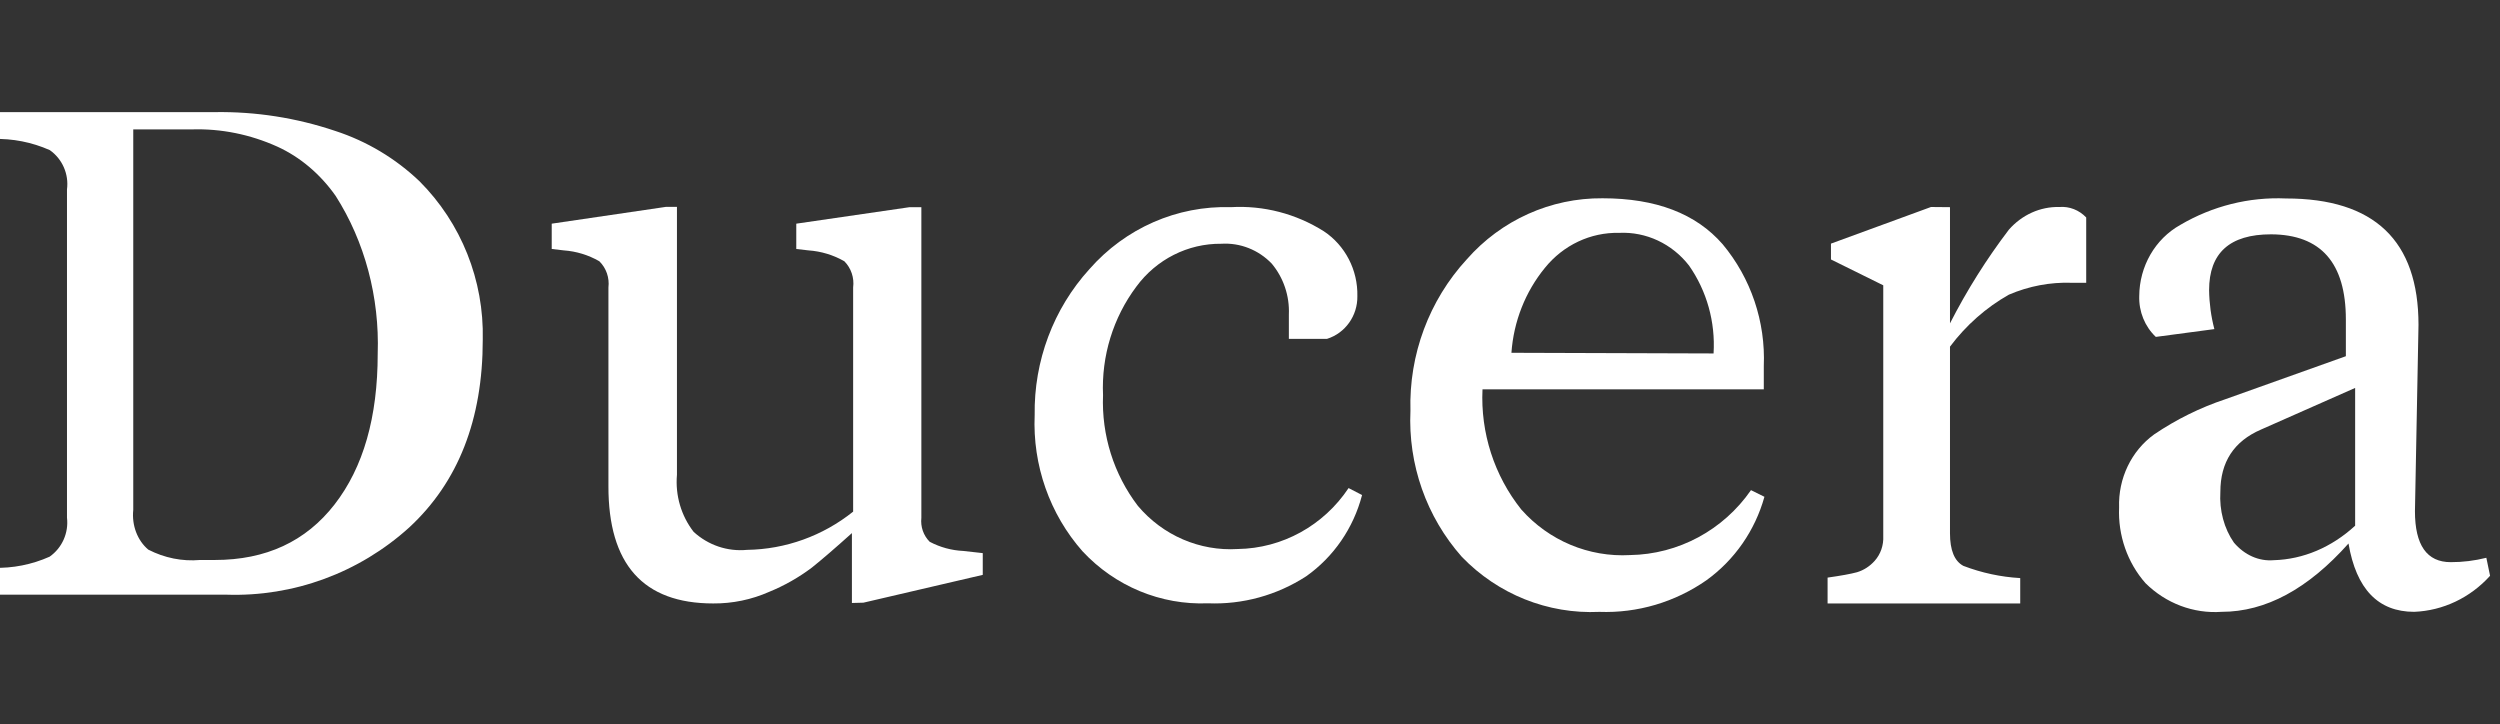 <?xml version="1.0" encoding="UTF-8"?>
<svg width="145px" height="42px" viewBox="0 0 145 42" version="1.1" xmlns="http://www.w3.org/2000/svg" xmlns:xlink="http://www.w3.org/1999/xlink">
    <rect x="0" y="0" width="145" height="42" fill="#333333" stroke="none"/>
    <!-- Generator: Sketch 55.2 (78181) - https://sketchapp.com -->
    <title>logo1</title>
    <desc>Created with Sketch.</desc>
    <g id="logo1" stroke="none" stroke-width="1" fill="none" fill-rule="evenodd">
        <rect id="Rectangle" x="-43" y="-95" width="230" height="230"></rect>
        <path d="M-0.394,6.503 L12.452,6.503 C14.829,6.465 17.195,6.835 19.45,7.596 C21.273,8.19 22.942,9.187 24.334,10.516 C26.755,12.939 28.08,16.263 28,19.705 C28,24.332 26.579,27.961 23.738,30.59 C20.828,33.226 17.023,34.624 13.117,34.491 L-0.394,34.491 L-0.394,32.933 C0.731,32.967 1.85,32.747 2.879,32.287 C3.603,31.777 3.99,30.907 3.885,30.022 L3.885,10.989 C4.002,10.1 3.617,9.219 2.888,8.707 C1.852,8.247 0.728,8.026 -0.403,8.061 L-0.394,6.503 Z M11.133,7.505 L7.729,7.505 L7.729,29.575 C7.635,30.467 7.968,31.347 8.601,31.879 C9.542,32.363 10.575,32.569 11.603,32.479 L12.46,32.479 C15.424,32.479 17.739,31.405 19.406,29.257 C21.073,27.109 21.907,24.196 21.907,20.517 C22.018,17.239 21.158,14.013 19.468,11.363 C18.573,10.091 17.406,9.106 16.08,8.502 C14.506,7.794 12.823,7.454 11.133,7.505 L11.133,7.505 Z" id="Shape" fill="#FFFFFF" fill-rule="nonzero"></path>
        <path d="M49.411,34.973 L49.411,30.919 C48.456,31.778 47.682,32.444 47.09,32.919 C46.328,33.493 45.497,33.965 44.619,34.324 C43.592,34.779 42.484,35.009 41.365,35 C37.302,35 35.277,32.727 35.289,28.18 L35.289,16.676 C35.357,16.111 35.162,15.547 34.761,15.153 C34.127,14.788 33.421,14.573 32.695,14.522 L32,14.441 L32,12.973 L38.613,12 L39.263,12 L39.263,27.54 C39.16,28.729 39.506,29.913 40.231,30.847 C41.075,31.622 42.197,32.001 43.326,31.892 C45.559,31.861 47.721,31.083 49.482,29.675 L49.482,16.676 C49.555,16.114 49.366,15.55 48.972,15.153 C48.331,14.787 47.619,14.572 46.887,14.522 L46.184,14.441 L46.184,12.973 L52.744,12.018 L53.439,12.018 L53.439,30.036 C53.382,30.55 53.561,31.062 53.922,31.423 C54.528,31.743 55.194,31.924 55.874,31.955 L57,32.081 L57,33.342 L50.079,34.955 L49.411,34.973 Z" id="Path" fill="#FFFFFF" fill-rule="nonzero"></path>
        <path d="M65.91,16.621 C64.561,18.422 63.876,20.652 63.976,22.919 C63.884,25.238 64.6,27.514 65.998,29.342 C67.443,31.054 69.585,31.979 71.791,31.843 C74.368,31.806 76.766,30.487 78.218,28.308 L79,28.712 C78.501,30.629 77.351,32.301 75.756,33.427 C74.056,34.527 72.069,35.073 70.059,34.992 C67.325,35.102 64.677,34.004 62.789,31.978 C60.882,29.819 59.884,26.978 60.011,24.07 C59.962,20.938 61.099,17.907 63.184,15.613 C65.269,13.234 68.274,11.917 71.396,12.015 C73.286,11.907 75.163,12.394 76.776,13.409 C78.022,14.234 78.761,15.661 78.727,17.179 C78.745,18.312 78.028,19.321 76.969,19.653 L74.754,19.653 L74.754,18.24 C74.8,17.163 74.445,16.109 73.76,15.289 C72.994,14.49 71.926,14.07 70.833,14.138 C68.9,14.119 67.073,15.041 65.91,16.621 L65.91,16.621 Z" id="Path" fill="#FFFFFF" fill-rule="nonzero"></path>
        <path d="M85.075,15.04 C87.073,12.764 89.944,11.474 92.949,11.5 C96.044,11.5 98.366,12.389 99.913,14.165 C101.556,16.134 102.408,18.658 102.3,21.235 L102.3,22.581 L85.985,22.581 C85.866,25.104 86.666,27.584 88.232,29.548 C89.832,31.356 92.155,32.329 94.546,32.194 C97.343,32.15 99.95,30.75 101.557,28.428 L102.337,28.814 C101.793,30.768 100.607,32.476 98.976,33.653 C97.153,34.926 94.975,35.569 92.763,35.489 C89.777,35.628 86.875,34.466 84.787,32.297 C82.733,29.98 81.662,26.936 81.806,23.824 C81.712,20.574 82.887,17.417 85.075,15.04 L85.075,15.04 Z M99.387,20.5 C99.499,18.68 98.996,16.878 97.965,15.404 C96.98,14.135 95.473,13.43 93.908,13.506 C92.252,13.469 90.67,14.216 89.605,15.536 C88.47,16.921 87.79,18.647 87.663,20.462 L99.387,20.5 Z" id="Shape" fill="#FFFFFF" fill-rule="nonzero"></path>
        <path d="M113.099,12.016 L113.099,18.755 C114.08,16.834 115.224,15.016 116.515,13.321 C117.275,12.456 118.34,11.978 119.445,12.006 C120.02,11.959 120.587,12.18 121,12.613 L121,16.401 L120.146,16.401 C118.905,16.36 117.669,16.595 116.515,17.091 C115.197,17.834 114.034,18.86 113.099,20.106 L113.099,30.927 C113.099,31.914 113.358,32.545 113.876,32.821 C114.938,33.226 116.048,33.465 117.173,33.529 L117.173,35 L106,35 L106,33.501 C106.78,33.391 107.35,33.287 107.708,33.189 C108.099,33.071 108.453,32.842 108.733,32.527 C109.076,32.143 109.255,31.624 109.229,31.093 L109.229,16.548 L106.196,15.049 L106.196,14.13 L111.997,12.006 L113.099,12.016 Z" id="Path" fill="#FFFFFF" fill-rule="nonzero"></path>
        <path d="M142.142,32.605 C142.838,32.607 143.532,32.521 144.208,32.351 L144.424,33.396 C143.274,34.67 141.694,35.42 140.022,35.486 C137.932,35.486 136.662,34.165 136.213,31.523 C133.859,34.165 131.407,35.486 128.855,35.486 C127.225,35.602 125.622,34.998 124.435,33.82 C123.388,32.63 122.838,31.05 122.908,29.433 C122.851,27.751 123.616,26.154 124.938,25.197 C126.223,24.327 127.613,23.64 129.071,23.155 L136.06,20.66 L136.06,18.533 C136.06,15.251 134.614,13.603 131.721,13.591 C129.325,13.591 128.128,14.67 128.128,16.829 C128.138,17.593 128.24,18.352 128.433,19.088 L125.037,19.54 C124.401,18.939 124.049,18.075 124.076,17.177 C124.084,15.446 124.998,13.859 126.457,13.045 C128.324,11.948 130.445,11.417 132.584,11.511 C137.71,11.511 140.273,13.955 140.273,18.843 L140.067,29.65 C140.067,31.62 140.759,32.605 142.142,32.605 Z M131.88,32.491 C133.585,32.443 135.235,31.744 136.598,30.491 L136.598,22.5 L131.14,24.914 C129.568,25.593 128.781,26.798 128.781,28.529 C128.715,29.598 128.998,30.656 129.568,31.472 C130.183,32.194 131.02,32.564 131.872,32.491 L131.88,32.491 Z" id="Shape" fill="#FFFFFF" fill-rule="nonzero"></path>
    </g>
</svg>